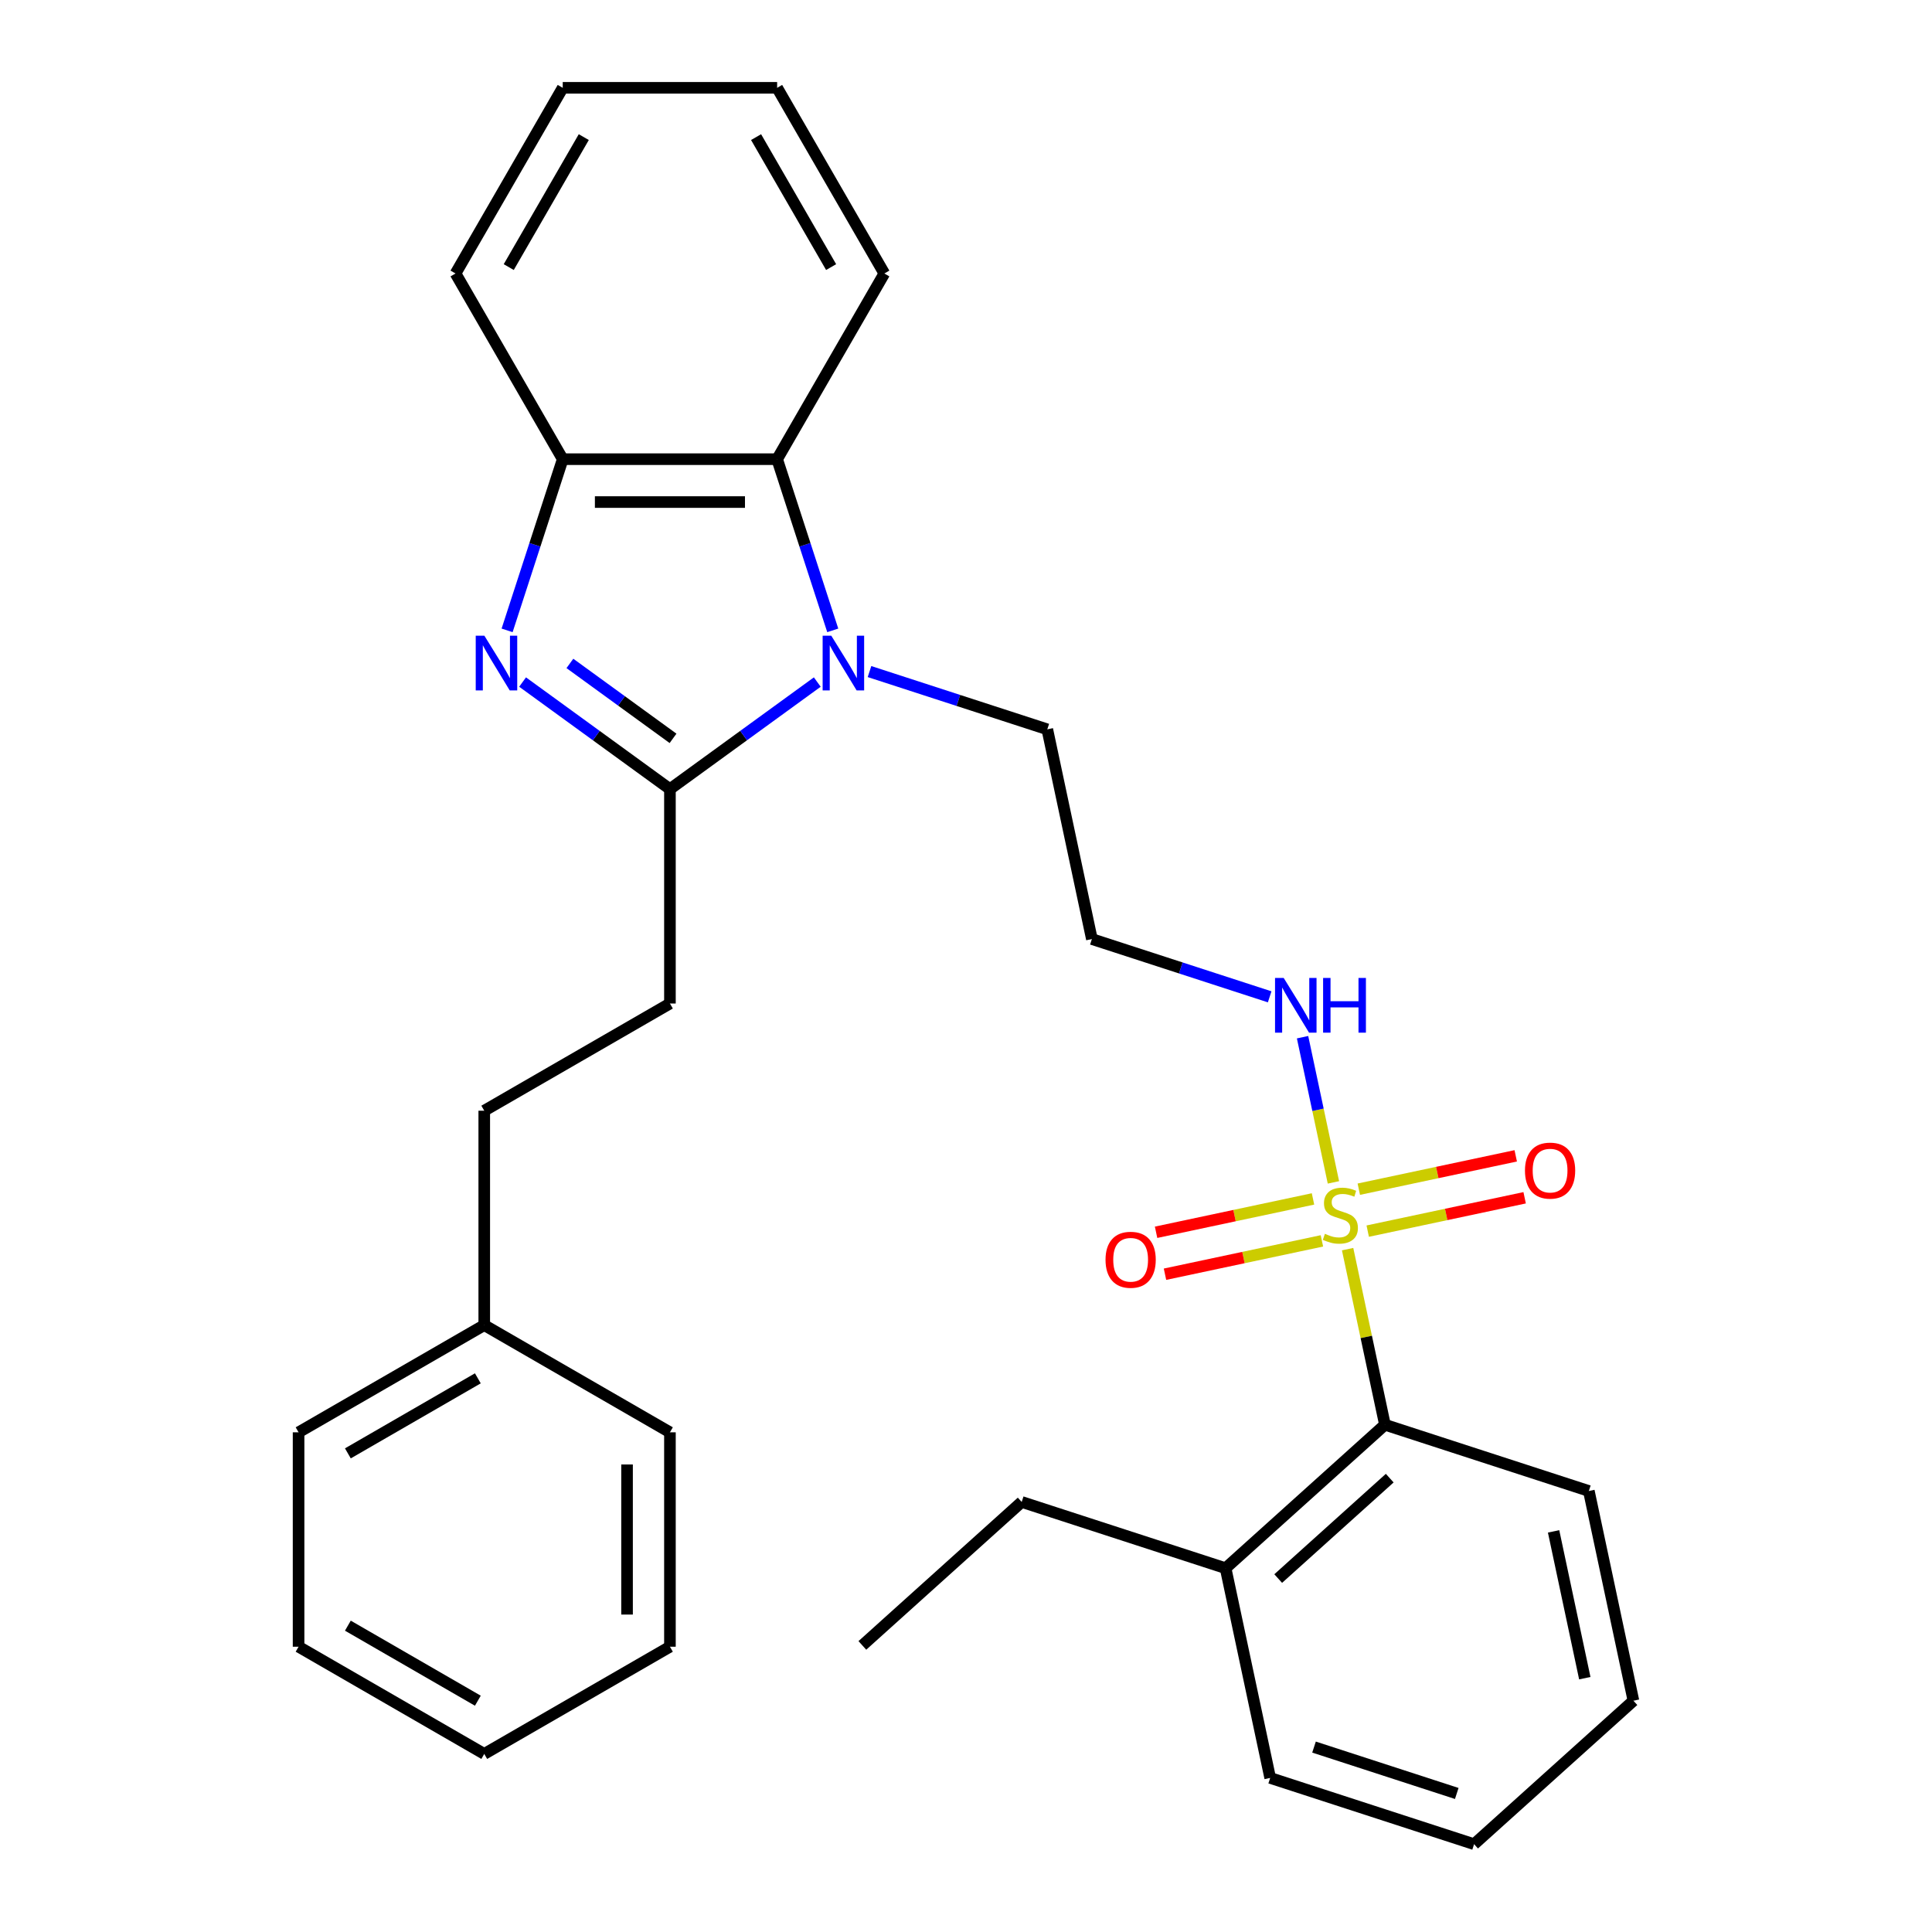 <?xml version='1.0' encoding='iso-8859-1'?>
<svg version='1.1' baseProfile='full'
              xmlns='http://www.w3.org/2000/svg'
                      xmlns:rdkit='http://www.rdkit.org/xml'
                      xmlns:xlink='http://www.w3.org/1999/xlink'
                  xml:space='preserve'
width='1000px' height='1000px' viewBox='0 0 1000 1000'>
<!-- END OF HEADER -->
<rect style='opacity:1.0;fill:#FFFFFF;stroke:none' width='1000' height='1000' x='0' y='0'> </rect>
<path class='bond-5' d='M 697.521,646.551 L 707.181,691.999' style='fill:none;fill-rule:evenodd;stroke:#CCCC00;stroke-width:6px;stroke-linecap:butt;stroke-linejoin:miter;stroke-opacity:1' />
<path class='bond-5' d='M 707.181,691.999 L 716.842,737.446' style='fill:none;fill-rule:evenodd;stroke:#000000;stroke-width:6px;stroke-linecap:butt;stroke-linejoin:miter;stroke-opacity:1' />
<path class='bond-6' d='M 679.607,620.561 L 638.995,629.194' style='fill:none;fill-rule:evenodd;stroke:#CCCC00;stroke-width:6px;stroke-linecap:butt;stroke-linejoin:miter;stroke-opacity:1' />
<path class='bond-6' d='M 638.995,629.194 L 598.383,637.826' style='fill:none;fill-rule:evenodd;stroke:#FF0000;stroke-width:6px;stroke-linecap:butt;stroke-linejoin:miter;stroke-opacity:1' />
<path class='bond-6' d='M 684.222,642.271 L 643.61,650.904' style='fill:none;fill-rule:evenodd;stroke:#CCCC00;stroke-width:6px;stroke-linecap:butt;stroke-linejoin:miter;stroke-opacity:1' />
<path class='bond-6' d='M 643.61,650.904 L 602.998,659.536' style='fill:none;fill-rule:evenodd;stroke:#FF0000;stroke-width:6px;stroke-linecap:butt;stroke-linejoin:miter;stroke-opacity:1' />
<path class='bond-7' d='M 707.93,637.232 L 748.542,628.6' style='fill:none;fill-rule:evenodd;stroke:#CCCC00;stroke-width:6px;stroke-linecap:butt;stroke-linejoin:miter;stroke-opacity:1' />
<path class='bond-7' d='M 748.542,628.6 L 789.154,619.967' style='fill:none;fill-rule:evenodd;stroke:#FF0000;stroke-width:6px;stroke-linecap:butt;stroke-linejoin:miter;stroke-opacity:1' />
<path class='bond-7' d='M 703.316,615.522 L 743.928,606.89' style='fill:none;fill-rule:evenodd;stroke:#CCCC00;stroke-width:6px;stroke-linecap:butt;stroke-linejoin:miter;stroke-opacity:1' />
<path class='bond-7' d='M 743.928,606.89 L 784.54,598.257' style='fill:none;fill-rule:evenodd;stroke:#FF0000;stroke-width:6px;stroke-linecap:butt;stroke-linejoin:miter;stroke-opacity:1' />
<path class='bond-8' d='M 690.178,612.002 L 682.191,574.426' style='fill:none;fill-rule:evenodd;stroke:#CCCC00;stroke-width:6px;stroke-linecap:butt;stroke-linejoin:miter;stroke-opacity:1' />
<path class='bond-8' d='M 682.191,574.426 L 674.203,536.85' style='fill:none;fill-rule:evenodd;stroke:#0000FF;stroke-width:6px;stroke-linecap:butt;stroke-linejoin:miter;stroke-opacity:1' />
<path class='bond-0' d='M 346.756,408.441 L 384.889,380.735' style='fill:none;fill-rule:evenodd;stroke:#000000;stroke-width:6px;stroke-linecap:butt;stroke-linejoin:miter;stroke-opacity:1' />
<path class='bond-0' d='M 384.889,380.735 L 423.022,353.03' style='fill:none;fill-rule:evenodd;stroke:#0000FF;stroke-width:6px;stroke-linecap:butt;stroke-linejoin:miter;stroke-opacity:1' />
<path class='bond-1' d='M 346.756,408.441 L 308.623,380.735' style='fill:none;fill-rule:evenodd;stroke:#000000;stroke-width:6px;stroke-linecap:butt;stroke-linejoin:miter;stroke-opacity:1' />
<path class='bond-1' d='M 308.623,380.735 L 270.49,353.03' style='fill:none;fill-rule:evenodd;stroke:#0000FF;stroke-width:6px;stroke-linecap:butt;stroke-linejoin:miter;stroke-opacity:1' />
<path class='bond-1' d='M 348.362,382.173 L 321.669,362.779' style='fill:none;fill-rule:evenodd;stroke:#000000;stroke-width:6px;stroke-linecap:butt;stroke-linejoin:miter;stroke-opacity:1' />
<path class='bond-1' d='M 321.669,362.779 L 294.976,343.386' style='fill:none;fill-rule:evenodd;stroke:#0000FF;stroke-width:6px;stroke-linecap:butt;stroke-linejoin:miter;stroke-opacity:1' />
<path class='bond-9' d='M 346.756,408.441 L 346.756,519.415' style='fill:none;fill-rule:evenodd;stroke:#000000;stroke-width:6px;stroke-linecap:butt;stroke-linejoin:miter;stroke-opacity:1' />
<path class='bond-31' d='M 262.478,326.277 L 276.873,281.973' style='fill:none;fill-rule:evenodd;stroke:#0000FF;stroke-width:6px;stroke-linecap:butt;stroke-linejoin:miter;stroke-opacity:1' />
<path class='bond-31' d='M 276.873,281.973 L 291.269,237.668' style='fill:none;fill-rule:evenodd;stroke:#000000;stroke-width:6px;stroke-linecap:butt;stroke-linejoin:miter;stroke-opacity:1' />
<path class='bond-2' d='M 450.051,347.603 L 496.065,362.553' style='fill:none;fill-rule:evenodd;stroke:#0000FF;stroke-width:6px;stroke-linecap:butt;stroke-linejoin:miter;stroke-opacity:1' />
<path class='bond-2' d='M 496.065,362.553 L 542.08,377.504' style='fill:none;fill-rule:evenodd;stroke:#000000;stroke-width:6px;stroke-linecap:butt;stroke-linejoin:miter;stroke-opacity:1' />
<path class='bond-3' d='M 431.034,326.277 L 416.639,281.973' style='fill:none;fill-rule:evenodd;stroke:#0000FF;stroke-width:6px;stroke-linecap:butt;stroke-linejoin:miter;stroke-opacity:1' />
<path class='bond-3' d='M 416.639,281.973 L 402.243,237.668' style='fill:none;fill-rule:evenodd;stroke:#000000;stroke-width:6px;stroke-linecap:butt;stroke-linejoin:miter;stroke-opacity:1' />
<path class='bond-4' d='M 402.243,237.668 L 291.269,237.668' style='fill:none;fill-rule:evenodd;stroke:#000000;stroke-width:6px;stroke-linecap:butt;stroke-linejoin:miter;stroke-opacity:1' />
<path class='bond-4' d='M 385.597,259.863 L 307.915,259.863' style='fill:none;fill-rule:evenodd;stroke:#000000;stroke-width:6px;stroke-linecap:butt;stroke-linejoin:miter;stroke-opacity:1' />
<path class='bond-15' d='M 402.243,237.668 L 457.731,141.561' style='fill:none;fill-rule:evenodd;stroke:#000000;stroke-width:6px;stroke-linecap:butt;stroke-linejoin:miter;stroke-opacity:1' />
<path class='bond-16' d='M 291.269,237.668 L 235.781,141.561' style='fill:none;fill-rule:evenodd;stroke:#000000;stroke-width:6px;stroke-linecap:butt;stroke-linejoin:miter;stroke-opacity:1' />
<path class='bond-10' d='M 716.842,737.446 L 634.371,811.703' style='fill:none;fill-rule:evenodd;stroke:#000000;stroke-width:6px;stroke-linecap:butt;stroke-linejoin:miter;stroke-opacity:1' />
<path class='bond-10' d='M 719.322,765.079 L 661.593,817.058' style='fill:none;fill-rule:evenodd;stroke:#000000;stroke-width:6px;stroke-linecap:butt;stroke-linejoin:miter;stroke-opacity:1' />
<path class='bond-17' d='M 716.842,737.446 L 822.385,771.739' style='fill:none;fill-rule:evenodd;stroke:#000000;stroke-width:6px;stroke-linecap:butt;stroke-linejoin:miter;stroke-opacity:1' />
<path class='bond-11' d='M 657.181,515.956 L 611.167,501.005' style='fill:none;fill-rule:evenodd;stroke:#0000FF;stroke-width:6px;stroke-linecap:butt;stroke-linejoin:miter;stroke-opacity:1' />
<path class='bond-11' d='M 611.167,501.005 L 565.153,486.054' style='fill:none;fill-rule:evenodd;stroke:#000000;stroke-width:6px;stroke-linecap:butt;stroke-linejoin:miter;stroke-opacity:1' />
<path class='bond-13' d='M 346.756,519.415 L 250.649,574.903' style='fill:none;fill-rule:evenodd;stroke:#000000;stroke-width:6px;stroke-linecap:butt;stroke-linejoin:miter;stroke-opacity:1' />
<path class='bond-18' d='M 634.371,811.703 L 528.828,777.41' style='fill:none;fill-rule:evenodd;stroke:#000000;stroke-width:6px;stroke-linecap:butt;stroke-linejoin:miter;stroke-opacity:1' />
<path class='bond-19' d='M 634.371,811.703 L 657.444,920.252' style='fill:none;fill-rule:evenodd;stroke:#000000;stroke-width:6px;stroke-linecap:butt;stroke-linejoin:miter;stroke-opacity:1' />
<path class='bond-12' d='M 565.153,486.054 L 542.08,377.504' style='fill:none;fill-rule:evenodd;stroke:#000000;stroke-width:6px;stroke-linecap:butt;stroke-linejoin:miter;stroke-opacity:1' />
<path class='bond-14' d='M 250.649,574.903 L 250.649,685.877' style='fill:none;fill-rule:evenodd;stroke:#000000;stroke-width:6px;stroke-linecap:butt;stroke-linejoin:miter;stroke-opacity:1' />
<path class='bond-20' d='M 250.649,685.877 L 154.542,741.365' style='fill:none;fill-rule:evenodd;stroke:#000000;stroke-width:6px;stroke-linecap:butt;stroke-linejoin:miter;stroke-opacity:1' />
<path class='bond-20' d='M 247.331,713.422 L 180.056,752.263' style='fill:none;fill-rule:evenodd;stroke:#000000;stroke-width:6px;stroke-linecap:butt;stroke-linejoin:miter;stroke-opacity:1' />
<path class='bond-21' d='M 250.649,685.877 L 346.756,741.365' style='fill:none;fill-rule:evenodd;stroke:#000000;stroke-width:6px;stroke-linecap:butt;stroke-linejoin:miter;stroke-opacity:1' />
<path class='bond-23' d='M 457.731,141.561 L 402.243,45.455' style='fill:none;fill-rule:evenodd;stroke:#000000;stroke-width:6px;stroke-linecap:butt;stroke-linejoin:miter;stroke-opacity:1' />
<path class='bond-23' d='M 430.186,138.243 L 391.345,70.968' style='fill:none;fill-rule:evenodd;stroke:#000000;stroke-width:6px;stroke-linecap:butt;stroke-linejoin:miter;stroke-opacity:1' />
<path class='bond-32' d='M 235.781,141.561 L 291.269,45.455' style='fill:none;fill-rule:evenodd;stroke:#000000;stroke-width:6px;stroke-linecap:butt;stroke-linejoin:miter;stroke-opacity:1' />
<path class='bond-32' d='M 263.326,138.243 L 302.167,70.968' style='fill:none;fill-rule:evenodd;stroke:#000000;stroke-width:6px;stroke-linecap:butt;stroke-linejoin:miter;stroke-opacity:1' />
<path class='bond-25' d='M 822.385,771.739 L 845.458,880.289' style='fill:none;fill-rule:evenodd;stroke:#000000;stroke-width:6px;stroke-linecap:butt;stroke-linejoin:miter;stroke-opacity:1' />
<path class='bond-25' d='M 804.136,792.636 L 820.287,868.621' style='fill:none;fill-rule:evenodd;stroke:#000000;stroke-width:6px;stroke-linecap:butt;stroke-linejoin:miter;stroke-opacity:1' />
<path class='bond-22' d='M 528.828,777.41 L 446.358,851.666' style='fill:none;fill-rule:evenodd;stroke:#000000;stroke-width:6px;stroke-linecap:butt;stroke-linejoin:miter;stroke-opacity:1' />
<path class='bond-30' d='M 657.444,920.252 L 762.987,954.545' style='fill:none;fill-rule:evenodd;stroke:#000000;stroke-width:6px;stroke-linecap:butt;stroke-linejoin:miter;stroke-opacity:1' />
<path class='bond-30' d='M 680.134,904.288 L 754.015,928.293' style='fill:none;fill-rule:evenodd;stroke:#000000;stroke-width:6px;stroke-linecap:butt;stroke-linejoin:miter;stroke-opacity:1' />
<path class='bond-27' d='M 154.542,741.365 L 154.542,852.339' style='fill:none;fill-rule:evenodd;stroke:#000000;stroke-width:6px;stroke-linecap:butt;stroke-linejoin:miter;stroke-opacity:1' />
<path class='bond-28' d='M 346.756,741.365 L 346.756,852.339' style='fill:none;fill-rule:evenodd;stroke:#000000;stroke-width:6px;stroke-linecap:butt;stroke-linejoin:miter;stroke-opacity:1' />
<path class='bond-28' d='M 324.561,758.011 L 324.561,835.693' style='fill:none;fill-rule:evenodd;stroke:#000000;stroke-width:6px;stroke-linecap:butt;stroke-linejoin:miter;stroke-opacity:1' />
<path class='bond-24' d='M 402.243,45.455 L 291.269,45.455' style='fill:none;fill-rule:evenodd;stroke:#000000;stroke-width:6px;stroke-linecap:butt;stroke-linejoin:miter;stroke-opacity:1' />
<path class='bond-26' d='M 845.458,880.289 L 762.987,954.545' style='fill:none;fill-rule:evenodd;stroke:#000000;stroke-width:6px;stroke-linecap:butt;stroke-linejoin:miter;stroke-opacity:1' />
<path class='bond-33' d='M 154.542,852.339 L 250.649,907.827' style='fill:none;fill-rule:evenodd;stroke:#000000;stroke-width:6px;stroke-linecap:butt;stroke-linejoin:miter;stroke-opacity:1' />
<path class='bond-33' d='M 180.056,841.441 L 247.331,880.282' style='fill:none;fill-rule:evenodd;stroke:#000000;stroke-width:6px;stroke-linecap:butt;stroke-linejoin:miter;stroke-opacity:1' />
<path class='bond-29' d='M 346.756,852.339 L 250.649,907.827' style='fill:none;fill-rule:evenodd;stroke:#000000;stroke-width:6px;stroke-linecap:butt;stroke-linejoin:miter;stroke-opacity:1' />
<path  class='atom-0' d='M 685.769 638.617
Q 686.089 638.737, 687.409 639.297
Q 688.729 639.857, 690.169 640.217
Q 691.649 640.537, 693.089 640.537
Q 695.769 640.537, 697.329 639.257
Q 698.889 637.937, 698.889 635.657
Q 698.889 634.097, 698.089 633.137
Q 697.329 632.177, 696.129 631.657
Q 694.929 631.137, 692.929 630.537
Q 690.409 629.777, 688.889 629.057
Q 687.409 628.337, 686.329 626.817
Q 685.289 625.297, 685.289 622.737
Q 685.289 619.177, 687.689 616.977
Q 690.129 614.777, 694.929 614.777
Q 698.209 614.777, 701.929 616.337
L 701.009 619.417
Q 697.609 618.017, 695.049 618.017
Q 692.289 618.017, 690.769 619.177
Q 689.249 620.297, 689.289 622.257
Q 689.289 623.777, 690.049 624.697
Q 690.849 625.617, 691.969 626.137
Q 693.129 626.657, 695.049 627.257
Q 697.609 628.057, 699.129 628.857
Q 700.649 629.657, 701.729 631.297
Q 702.849 632.897, 702.849 635.657
Q 702.849 639.577, 700.209 641.697
Q 697.609 643.777, 693.249 643.777
Q 690.729 643.777, 688.809 643.217
Q 686.929 642.697, 684.689 641.777
L 685.769 638.617
' fill='#CCCC00'/>
<path  class='atom-2' d='M 250.716 329.051
L 259.996 344.051
Q 260.916 345.531, 262.396 348.211
Q 263.876 350.891, 263.956 351.051
L 263.956 329.051
L 267.716 329.051
L 267.716 357.371
L 263.836 357.371
L 253.876 340.971
Q 252.716 339.051, 251.476 336.851
Q 250.276 334.651, 249.916 333.971
L 249.916 357.371
L 246.236 357.371
L 246.236 329.051
L 250.716 329.051
' fill='#0000FF'/>
<path  class='atom-3' d='M 430.276 329.051
L 439.556 344.051
Q 440.476 345.531, 441.956 348.211
Q 443.436 350.891, 443.516 351.051
L 443.516 329.051
L 447.276 329.051
L 447.276 357.371
L 443.396 357.371
L 433.436 340.971
Q 432.276 339.051, 431.036 336.851
Q 429.836 334.651, 429.476 333.971
L 429.476 357.371
L 425.796 357.371
L 425.796 329.051
L 430.276 329.051
' fill='#0000FF'/>
<path  class='atom-7' d='M 572.219 652.05
Q 572.219 645.25, 575.579 641.45
Q 578.939 637.65, 585.219 637.65
Q 591.499 637.65, 594.859 641.45
Q 598.219 645.25, 598.219 652.05
Q 598.219 658.93, 594.819 662.85
Q 591.419 666.73, 585.219 666.73
Q 578.979 666.73, 575.579 662.85
Q 572.219 658.97, 572.219 652.05
M 585.219 663.53
Q 589.539 663.53, 591.859 660.65
Q 594.219 657.73, 594.219 652.05
Q 594.219 646.49, 591.859 643.69
Q 589.539 640.85, 585.219 640.85
Q 580.899 640.85, 578.539 643.65
Q 576.219 646.45, 576.219 652.05
Q 576.219 657.77, 578.539 660.65
Q 580.899 663.53, 585.219 663.53
' fill='#FF0000'/>
<path  class='atom-8' d='M 789.318 605.904
Q 789.318 599.104, 792.678 595.304
Q 796.038 591.504, 802.318 591.504
Q 808.598 591.504, 811.958 595.304
Q 815.318 599.104, 815.318 605.904
Q 815.318 612.784, 811.918 616.704
Q 808.518 620.584, 802.318 620.584
Q 796.078 620.584, 792.678 616.704
Q 789.318 612.824, 789.318 605.904
M 802.318 617.384
Q 806.638 617.384, 808.958 614.504
Q 811.318 611.584, 811.318 605.904
Q 811.318 600.344, 808.958 597.544
Q 806.638 594.704, 802.318 594.704
Q 797.998 594.704, 795.638 597.504
Q 793.318 600.304, 793.318 605.904
Q 793.318 611.624, 795.638 614.504
Q 797.998 617.384, 802.318 617.384
' fill='#FF0000'/>
<path  class='atom-9' d='M 664.436 506.187
L 673.716 521.187
Q 674.636 522.667, 676.116 525.347
Q 677.596 528.027, 677.676 528.187
L 677.676 506.187
L 681.436 506.187
L 681.436 534.507
L 677.556 534.507
L 667.596 518.107
Q 666.436 516.187, 665.196 513.987
Q 663.996 511.787, 663.636 511.107
L 663.636 534.507
L 659.956 534.507
L 659.956 506.187
L 664.436 506.187
' fill='#0000FF'/>
<path  class='atom-9' d='M 684.836 506.187
L 688.676 506.187
L 688.676 518.227
L 703.156 518.227
L 703.156 506.187
L 706.996 506.187
L 706.996 534.507
L 703.156 534.507
L 703.156 521.427
L 688.676 521.427
L 688.676 534.507
L 684.836 534.507
L 684.836 506.187
' fill='#0000FF'/>
</svg>
